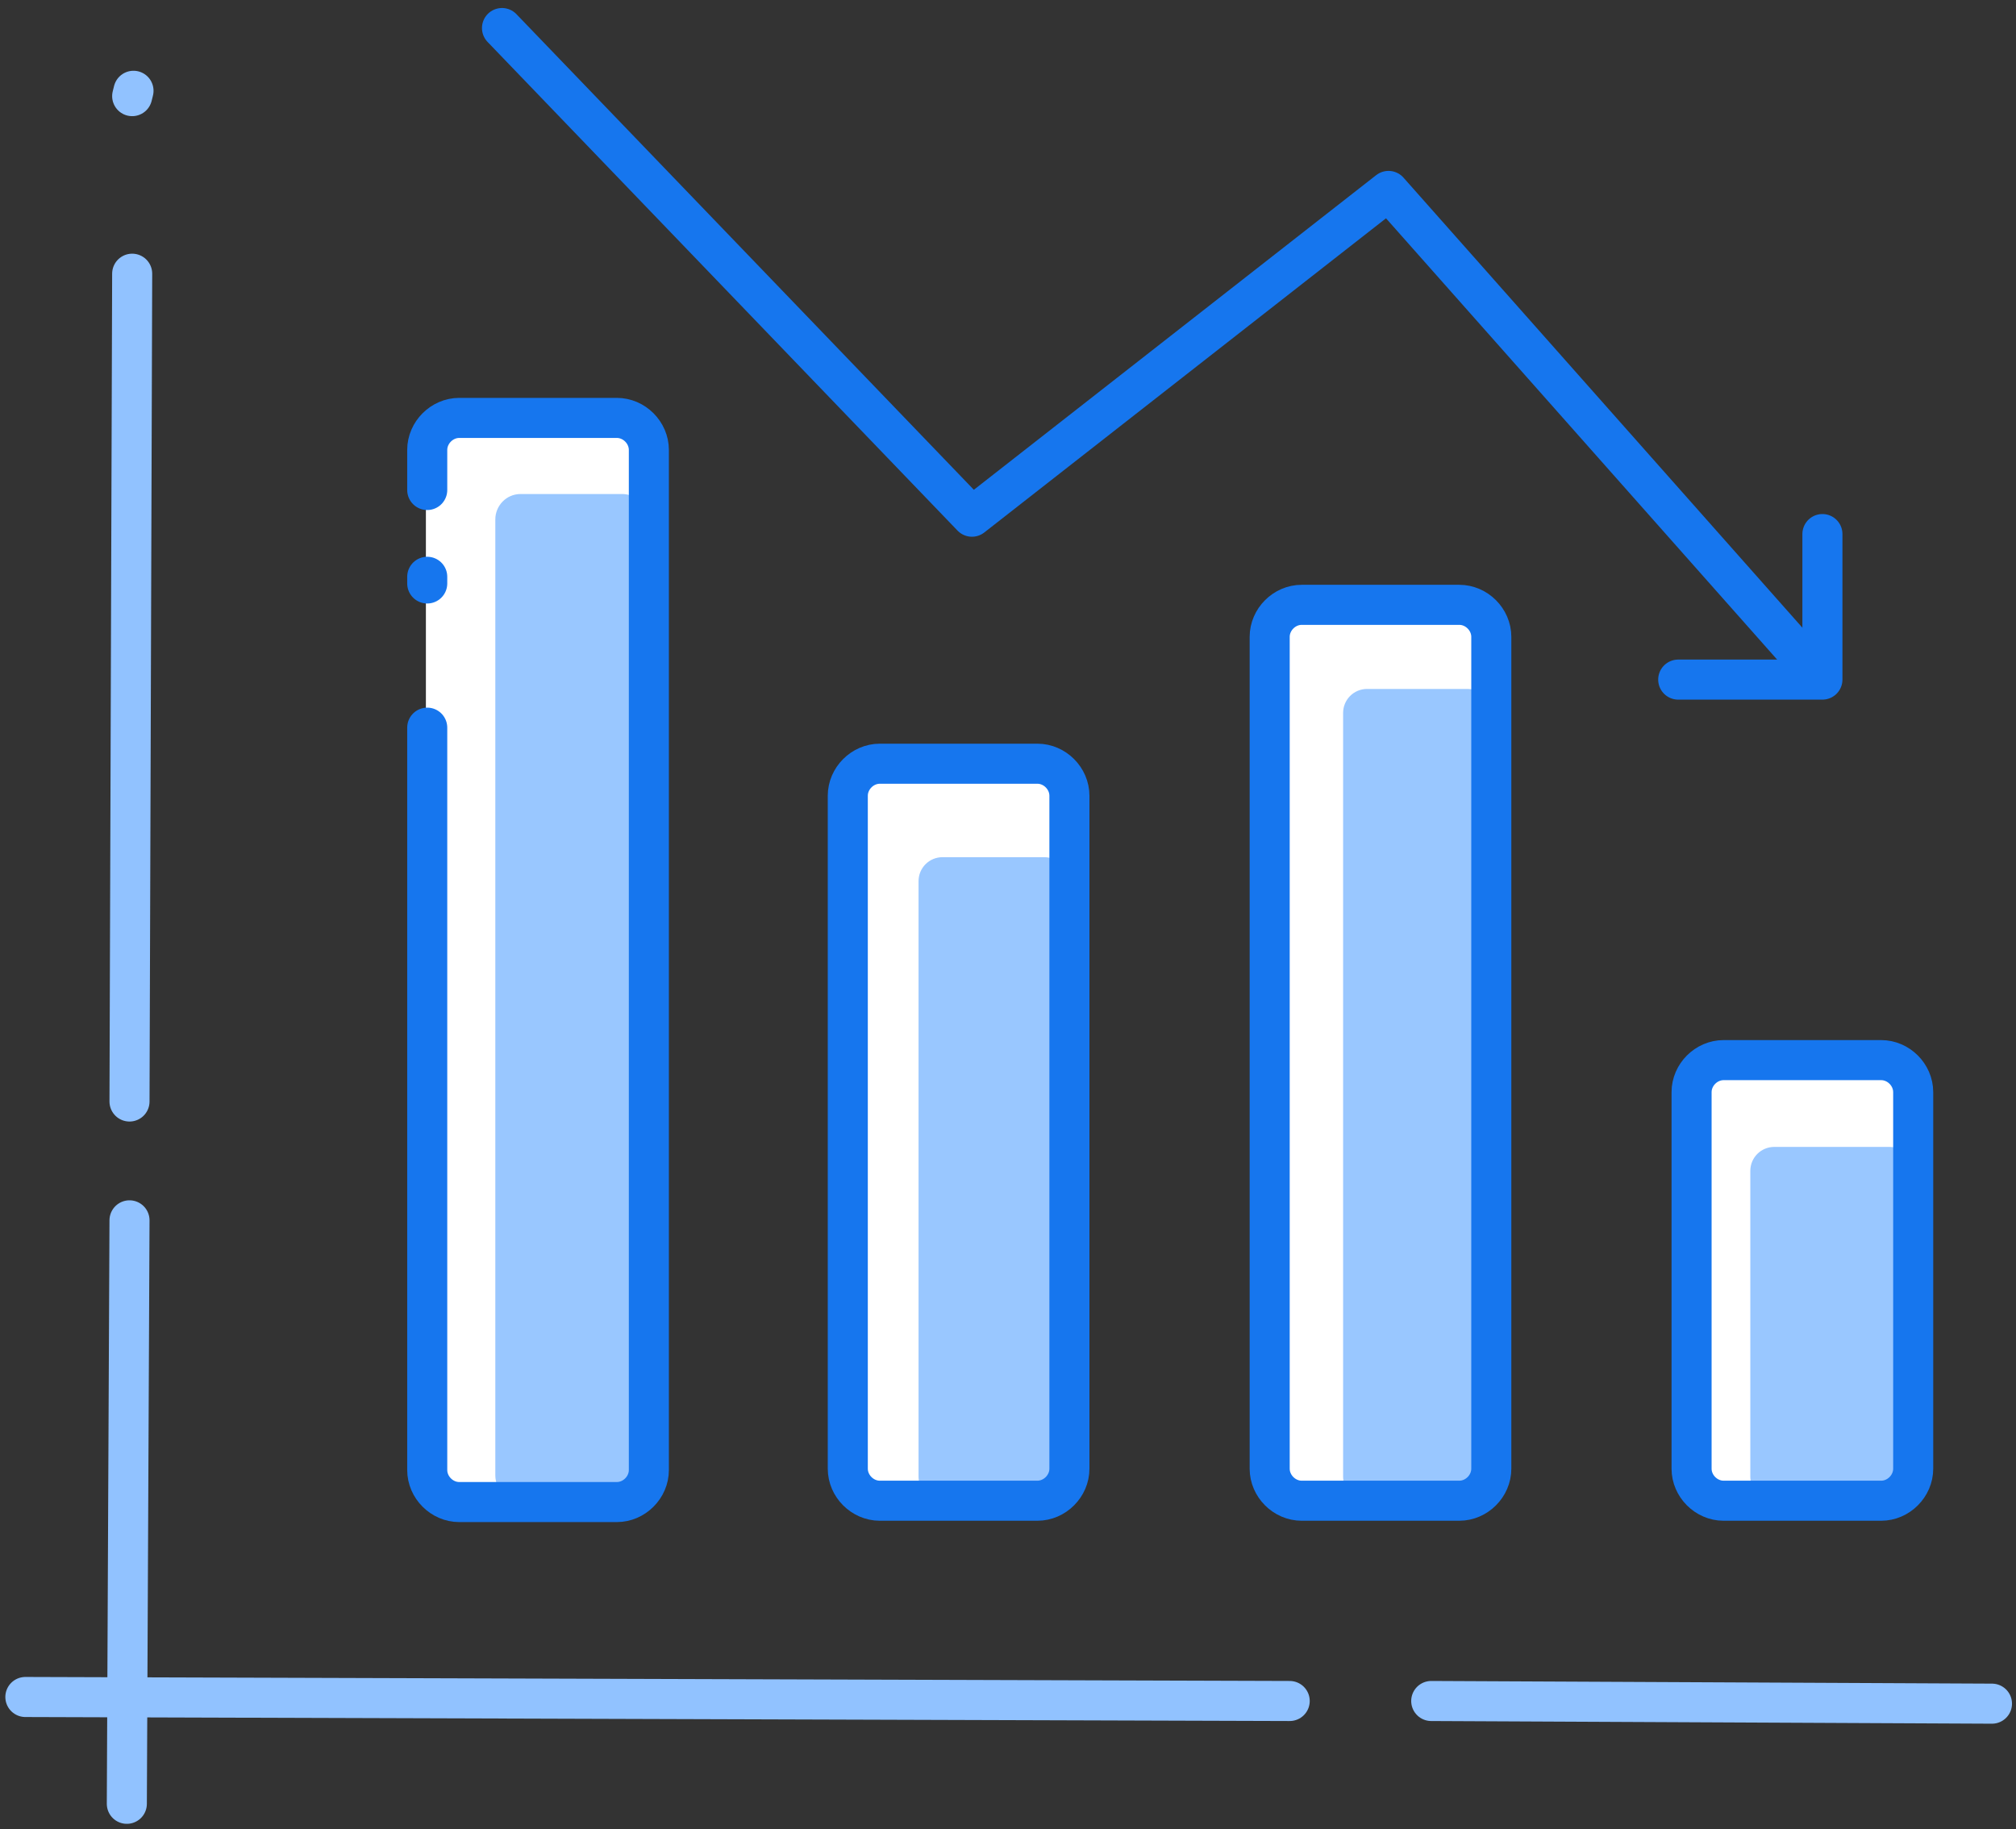 <?xml version="1.0" encoding="UTF-8"?>
<svg width="151px" height="137px" viewBox="0 0 151 137" version="1.1" xmlns="http://www.w3.org/2000/svg" xmlns:xlink="http://www.w3.org/1999/xlink">
    <rect x="0" y="0" width="151" height="137" fill="#333333" stroke="none"/>
    <!-- Generator: Sketch 51.2 (57519) - http://www.bohemiancoding.com/sketch -->
    <title>Charts</title>
    <desc>Created with Sketch.</desc>
    <defs></defs>
    <g id="Page-1" stroke="none" stroke-width="1" fill="none" fill-rule="evenodd">
        <g id="Charts" transform="translate(1, 2)">
            <g id="Group" transform="translate(30, 29)">
                <path d="M15.1,81.4 L3.3,81.4 C2,81.4 0.9,80.3 0.9,79 L0.9,2.6 C0.9,1.3 2,0.2 3.3,0.2 L15.1,0.2 C16.4,0.2 17.5,1.3 17.5,2.6 L17.5,79 C17.5,80.3 16.4,81.4 15.1,81.4 Z" id="Shape" fill="#FFFFFF" fill-rule="nonzero"></path>
                <path d="M46.7,81.4 L34.9,81.4 C33.6,81.4 32.5,80.3 32.5,79 L32.5,28.6 C32.5,27.3 33.6,26.2 34.9,26.2 L46.7,26.2 C48,26.2 49.1,27.3 49.1,28.6 L49.1,79 C49.1,80.3 48,81.4 46.7,81.4 Z" id="Shape" fill="#FFFFFF" fill-rule="nonzero"></path>
                <path d="M78.3,81.4 L66.5,81.4 C65.2,81.4 64.1,80.3 64.1,79 L64.1,16.7 C64.1,15.4 65.2,14.3 66.5,14.3 L78.3,14.3 C79.6,14.3 80.7,15.4 80.7,16.7 L80.7,79 C80.7,80.3 79.6,81.4 78.3,81.4 Z" id="Shape" fill="#FFFFFF" fill-rule="nonzero"></path>
                <path d="M109.9,81.4 L98.1,81.4 C96.8,81.4 95.7,80.3 95.7,79 L95.7,50.8 C95.7,49.5 96.8,48.4 98.1,48.4 L109.9,48.4 C111.2,48.4 112.3,49.5 112.3,50.8 L112.3,79 C112.3,80.3 111.2,81.4 109.9,81.4 Z" id="Shape" fill="#FFFFFF" fill-rule="nonzero"></path>
                <path d="M15.6,81.4 L8,81.4 C7,81.4 6.1,80.6 6.1,79.5 L6.1,7.9 C6.1,6.9 6.9,6 8,6 L15.6,6 C16.6,6 17.5,6.8 17.5,7.9 L17.5,79.5 C17.5,80.5 16.6,81.4 15.6,81.4 Z" id="Shape" fill="#99C7FF" fill-rule="nonzero"></path>
                <path d="M47.2,81.4 L39.6,81.4 C38.6,81.4 37.8,80.6 37.8,79.6 L37.8,35 C37.8,34 38.6,33.2 39.6,33.2 L47.2,33.2 C48.2,33.2 49,34 49,35 L49,79.6 C49.1,80.6 48.3,81.4 47.2,81.4 Z" id="Shape" fill="#99C7FF" fill-rule="nonzero"></path>
                <path d="M78.9,81.4 L71.4,81.4 C70.4,81.4 69.6,80.6 69.6,79.6 L69.6,22.4 C69.6,21.4 70.4,20.6 71.4,20.6 L78.9,20.6 C79.9,20.6 80.7,21.4 80.7,22.4 L80.7,79.6 C80.7,80.6 79.9,81.4 78.9,81.4 Z" id="Shape" fill="#99C7FF" fill-rule="nonzero"></path>
                <path d="M110.5,81.4 L101.9,81.4 C100.9,81.4 100.1,80.6 100.1,79.6 L100.1,56.7 C100.1,55.7 100.9,54.9 101.9,54.9 L110.5,54.9 C111.5,54.9 112.3,55.7 112.3,56.7 L112.3,79.6 C112.3,80.6 111.5,81.4 110.5,81.4 Z" id="Shape" fill="#99C7FF" fill-rule="nonzero"></path>
                <path d="M1,5.7 L1,2.7 C1,1.4 2.1,0.3 3.4,0.3 L15.2,0.3 C16.5,0.3 17.6,1.4 17.6,2.7 L17.6,79.1 C17.6,80.4 16.5,81.5 15.2,81.5 L3.4,81.5 C2.1,81.5 1,80.4 1,79.1 L1,23.5" id="Shape" stroke="#1676EE" stroke-width="3" stroke-linecap="round" stroke-linejoin="round"></path>
                <path d="M1,12.7 L1,12.2" id="Shape" stroke="#1676EE" stroke-width="3" stroke-linecap="round" stroke-linejoin="round"></path>
                <path d="M46.7,81.4 L34.9,81.4 C33.6,81.4 32.5,80.3 32.5,79 L32.5,28.6 C32.5,27.3 33.6,26.2 34.9,26.2 L46.7,26.2 C48,26.2 49.1,27.3 49.1,28.6 L49.1,79 C49.1,80.3 48,81.4 46.7,81.4 Z" id="Shape" stroke="#1676EE" stroke-width="3" stroke-linecap="round" stroke-linejoin="round"></path>
                <path d="M78.3,81.4 L66.5,81.4 C65.2,81.4 64.1,80.3 64.1,79 L64.1,16.7 C64.1,15.4 65.2,14.3 66.5,14.3 L78.3,14.3 C79.6,14.3 80.7,15.4 80.7,16.7 L80.7,79 C80.7,80.3 79.6,81.4 78.3,81.4 Z" id="Shape" stroke="#1676EE" stroke-width="3" stroke-linecap="round" stroke-linejoin="round"></path>
                <path d="M109.9,81.4 L98.1,81.4 C96.8,81.4 95.7,80.3 95.7,79 L95.7,50.8 C95.7,49.5 96.8,48.4 98.1,48.4 L109.9,48.4 C111.2,48.4 112.3,49.5 112.3,50.8 L112.3,79 C112.3,80.3 111.2,81.4 109.9,81.4 Z" id="Shape" stroke="#1676EE" stroke-width="3" stroke-linecap="round" stroke-linejoin="round"></path>
            </g>
            <polyline id="Shape" stroke="#1676EE" stroke-width="3" stroke-linecap="round" stroke-linejoin="round" points="36.6 0.1 71.8 36.7 103 12.3 134.2 47.5"></polyline>
            <polyline id="Shape" stroke="#1676EE" stroke-width="3" stroke-linecap="round" stroke-linejoin="round" points="135.5 38 135.5 48.9 124.7 48.9"></polyline>
            <g id="Group" transform="translate(0, 125)" stroke="#91C2FF" stroke-linecap="round" stroke-linejoin="round" stroke-width="3">
                <path d="M95.6,0.4 L0.9,0.1" id="Shape"></path>
                <path d="M148.2,0.6 L106.2,0.4" id="Shape"></path>
            </g>
            <g id="Group" transform="translate(8, 4)" stroke="#91C2FF" stroke-linecap="round" stroke-linejoin="round" stroke-width="3">
                <path d="M0.7,85.4 L0.5,129.1" id="Shape"></path>
                <path d="M0.9,14.5 L0.7,76.5" id="Shape"></path>
                <path d="M1,0.8 L0.9,1.2" id="Shape"></path>
            </g>
        </g>
    </g>
</svg>